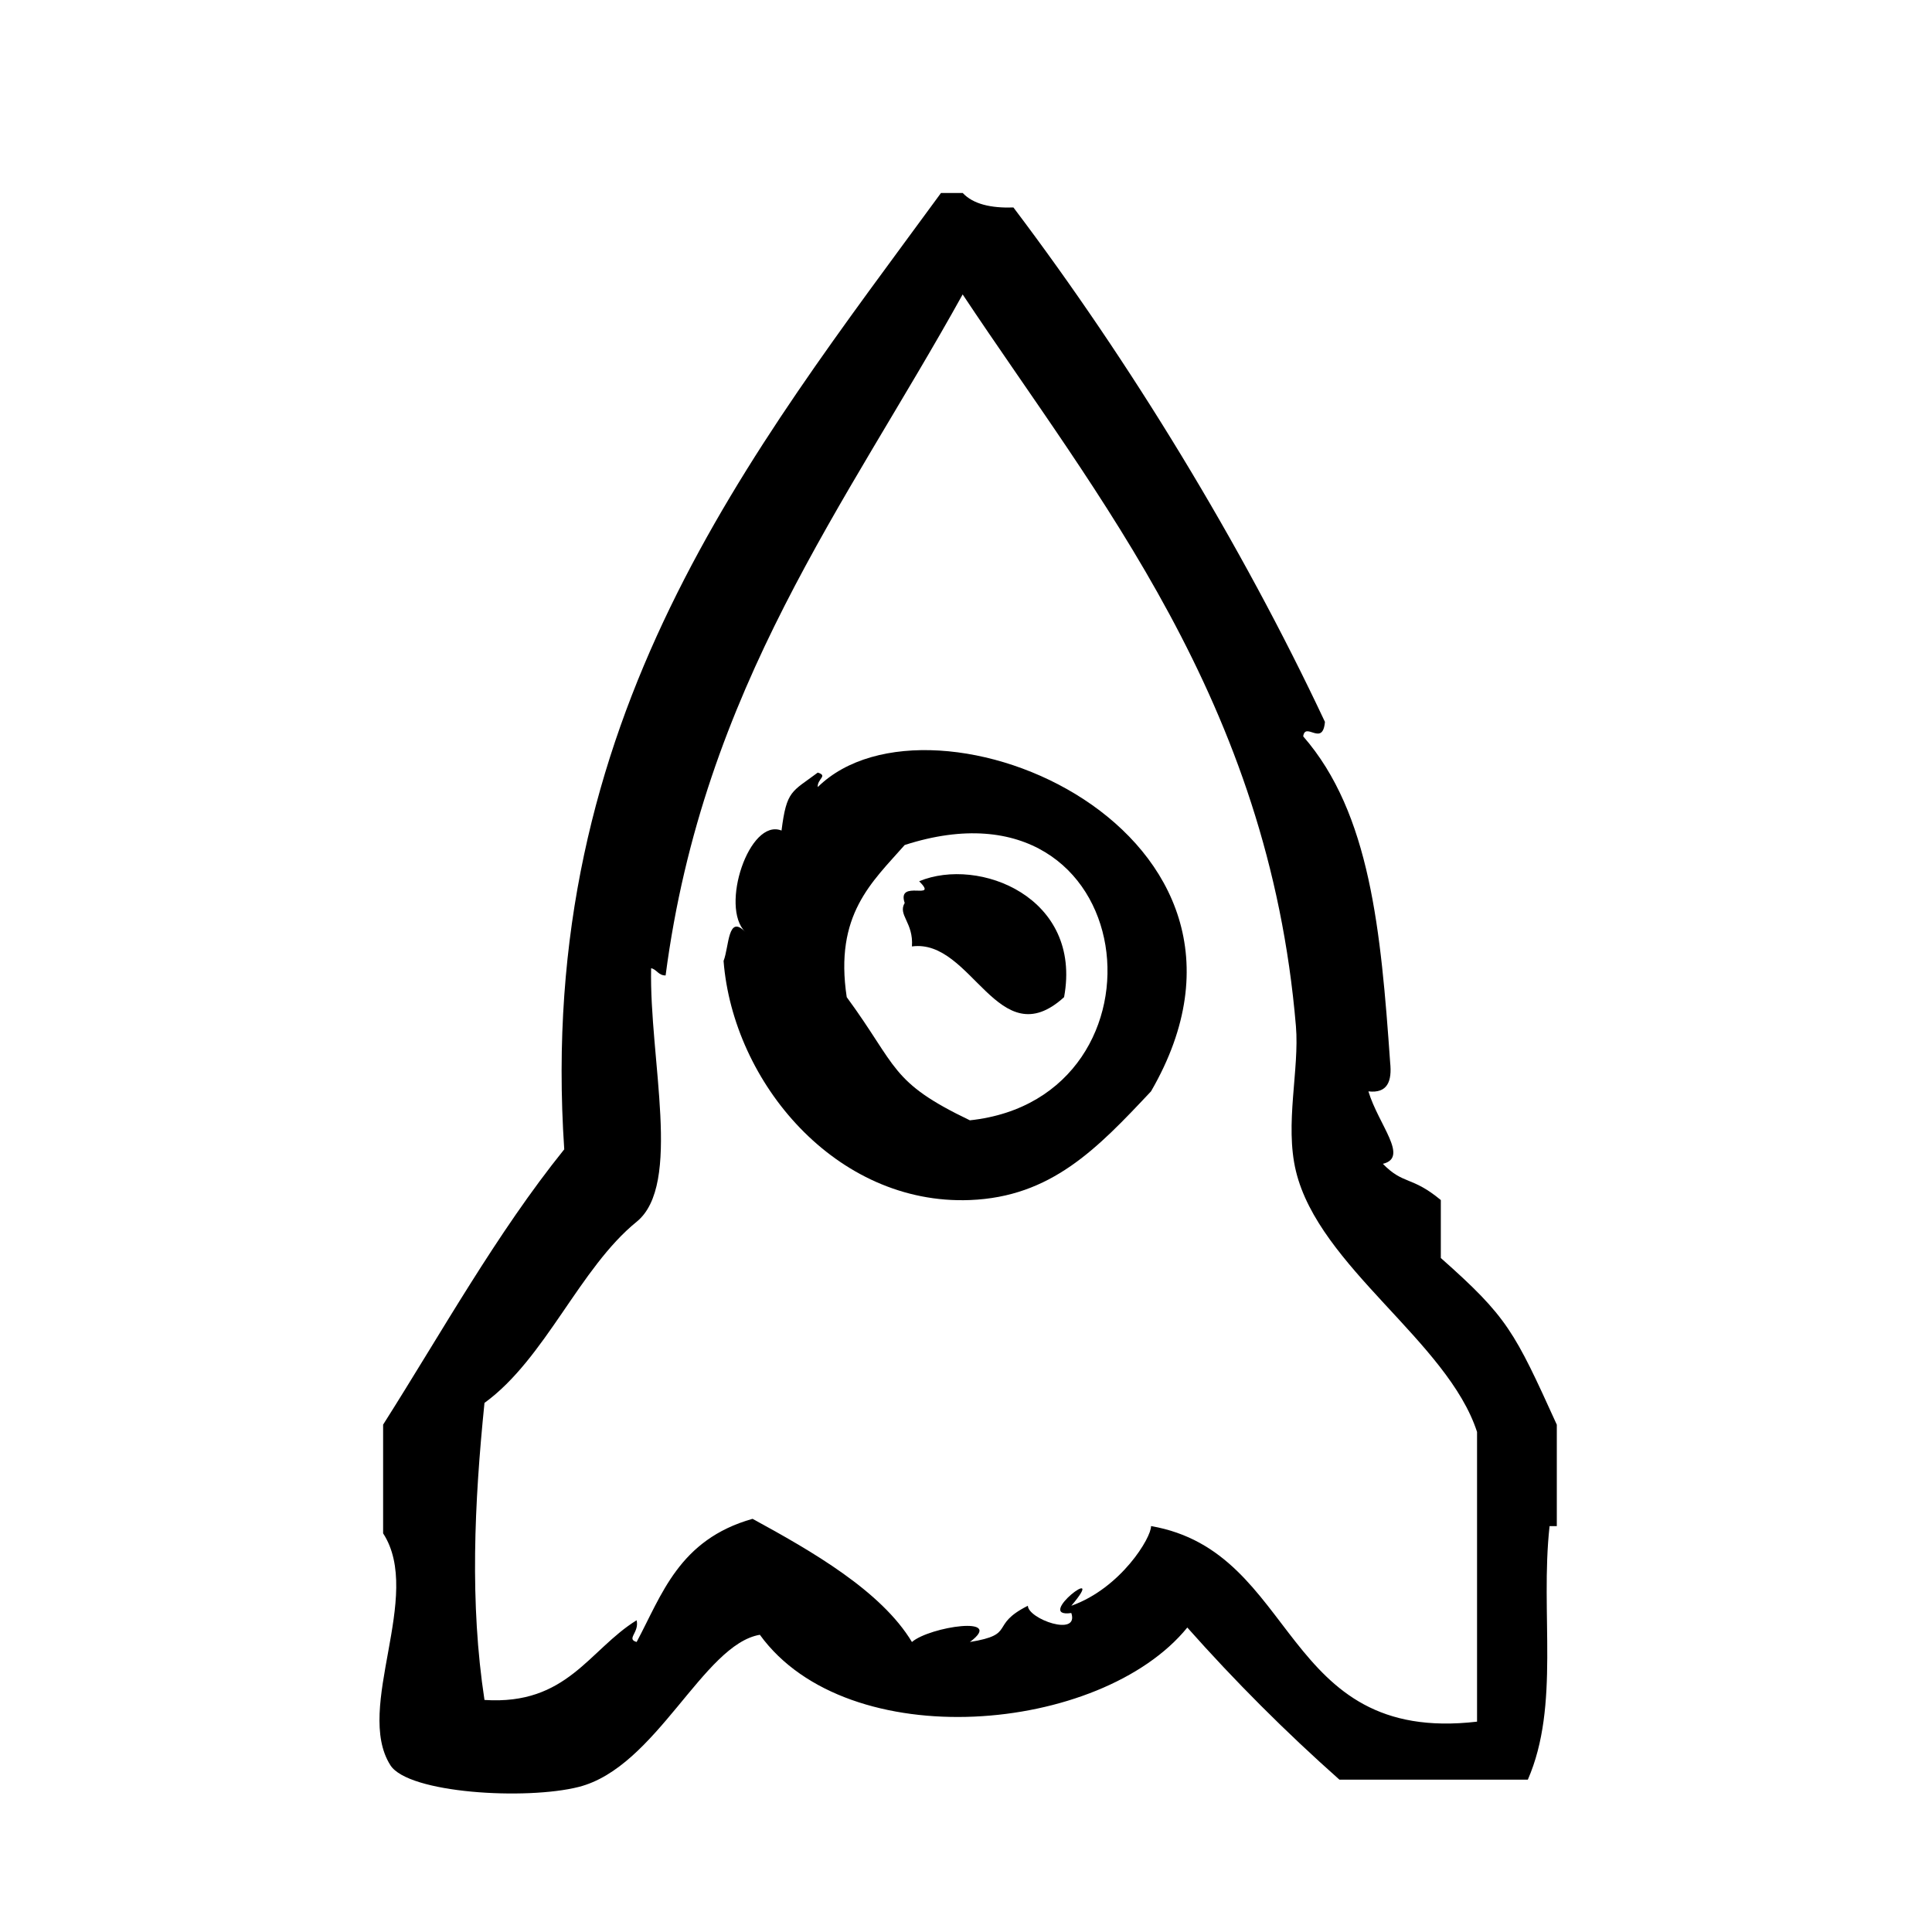 <?xml version="1.0" encoding="UTF-8"?>
<svg width="1200pt" height="1200pt" version="1.1" viewBox="0 0 1200 1200" xmlns="http://www.w3.org/2000/svg">
 <g fill-rule="evenodd">
  <path d="m894.92 781.37v-36c-18.168-15.074-23.137-9.301-36-22.5 16.387-3.918-2.644-24.094-8.98-45 11.852 1.352 14.758-6.227 13.5-18-5.738-81.676-12.336-154.73-54-202.5 1.312-9.375 12.168 6.676 13.5-9-51.898-110.49-121.14-223.82-193.48-319.5-13.949 0.449-24.977-2.043-31.5-9h-13.5c-118.5 161.93-251.98 326.34-234 594-42.148 52.367-75.824 113.18-112.5 171v67.52c25.164 38.664-18.055 108.41 4.5 144 11.082 17.512 84.355 21.789 117 13.5 48.242-12.242 77.25-88.52 112.5-94.5 54.75 75.562 211.8 61.48 265.5-4.5 29.625 33.375 61.125 64.895 94.5 94.5h117c20.137-46.18 7.555-103.12 13.5-157.48h4.5v-63c-26.324-57.918-30.527-66.77-72.039-103.54zm22.5 287.98c-122.27 14.27-110.46-105.54-202.5-121.48 0.32 6.957-18.676 38.551-49.5 49.5 23.887-28.18-23.906 7.914 0 4.5 4.949 15.055-26.812 3.711-27-4.5-24.336 12.227-6.731 17.738-36 22.5 22.461-16.648-24.918-9.562-36 0-19.031-31.633-62.062-56.363-99-76.5-45.75 12.918-56.324 47.27-72 76.5-6.676-1.949 1.781-5.758 0-13.5-29.645 18.355-43.105 52.875-94.5 49.5-9.188-60.055-6.336-122.08 0-184.5 37.895-27.508 59.082-83.812 94.5-112.5 28.426-23.043 7.82-101.02 9-157.5 3.637 0.844 4.481 4.519 9 4.5 23.438-179.06 112.29-292.69 184.5-423 83.68 125.95 190.01 252.6 207 454.5 2.269 26.906-7.07 60.73 0 90.02 14.383 59.512 94.238 105.8 112.5 162v179.96z"/>
  <path d="m507.92 488.87c-0.449-5.062 6.543-7.012 0-9-16.18 12.133-19.332 10.855-22.5 36-20.008-7.988-38.438 47.477-22.5 63-10.914-11.324-10.012 9.055-13.5 18 5.926 75.469 69.805 151.74 153 148.5 50.383-1.969 78.863-31.668 112.5-67.52 93.75-161.71-135.96-258.84-207-188.98zm94.5 206.98c-49.781-23.852-44.625-33.055-76.5-76.5-7.781-51.262 15.637-71.363 36-94.5 148.69-48.02 170.29 157.07 40.5 171z"/>
  <path d="m570.92 547.35c12.582 12.711-14.176-1.668-9 13.5-4.445 7.481 5.57 12.094 4.5 27 37.387-5.062 53.492 68.773 94.5 31.5 11.457-62.082-52.895-87.395-90-72z"/>
 </g>
</svg>
